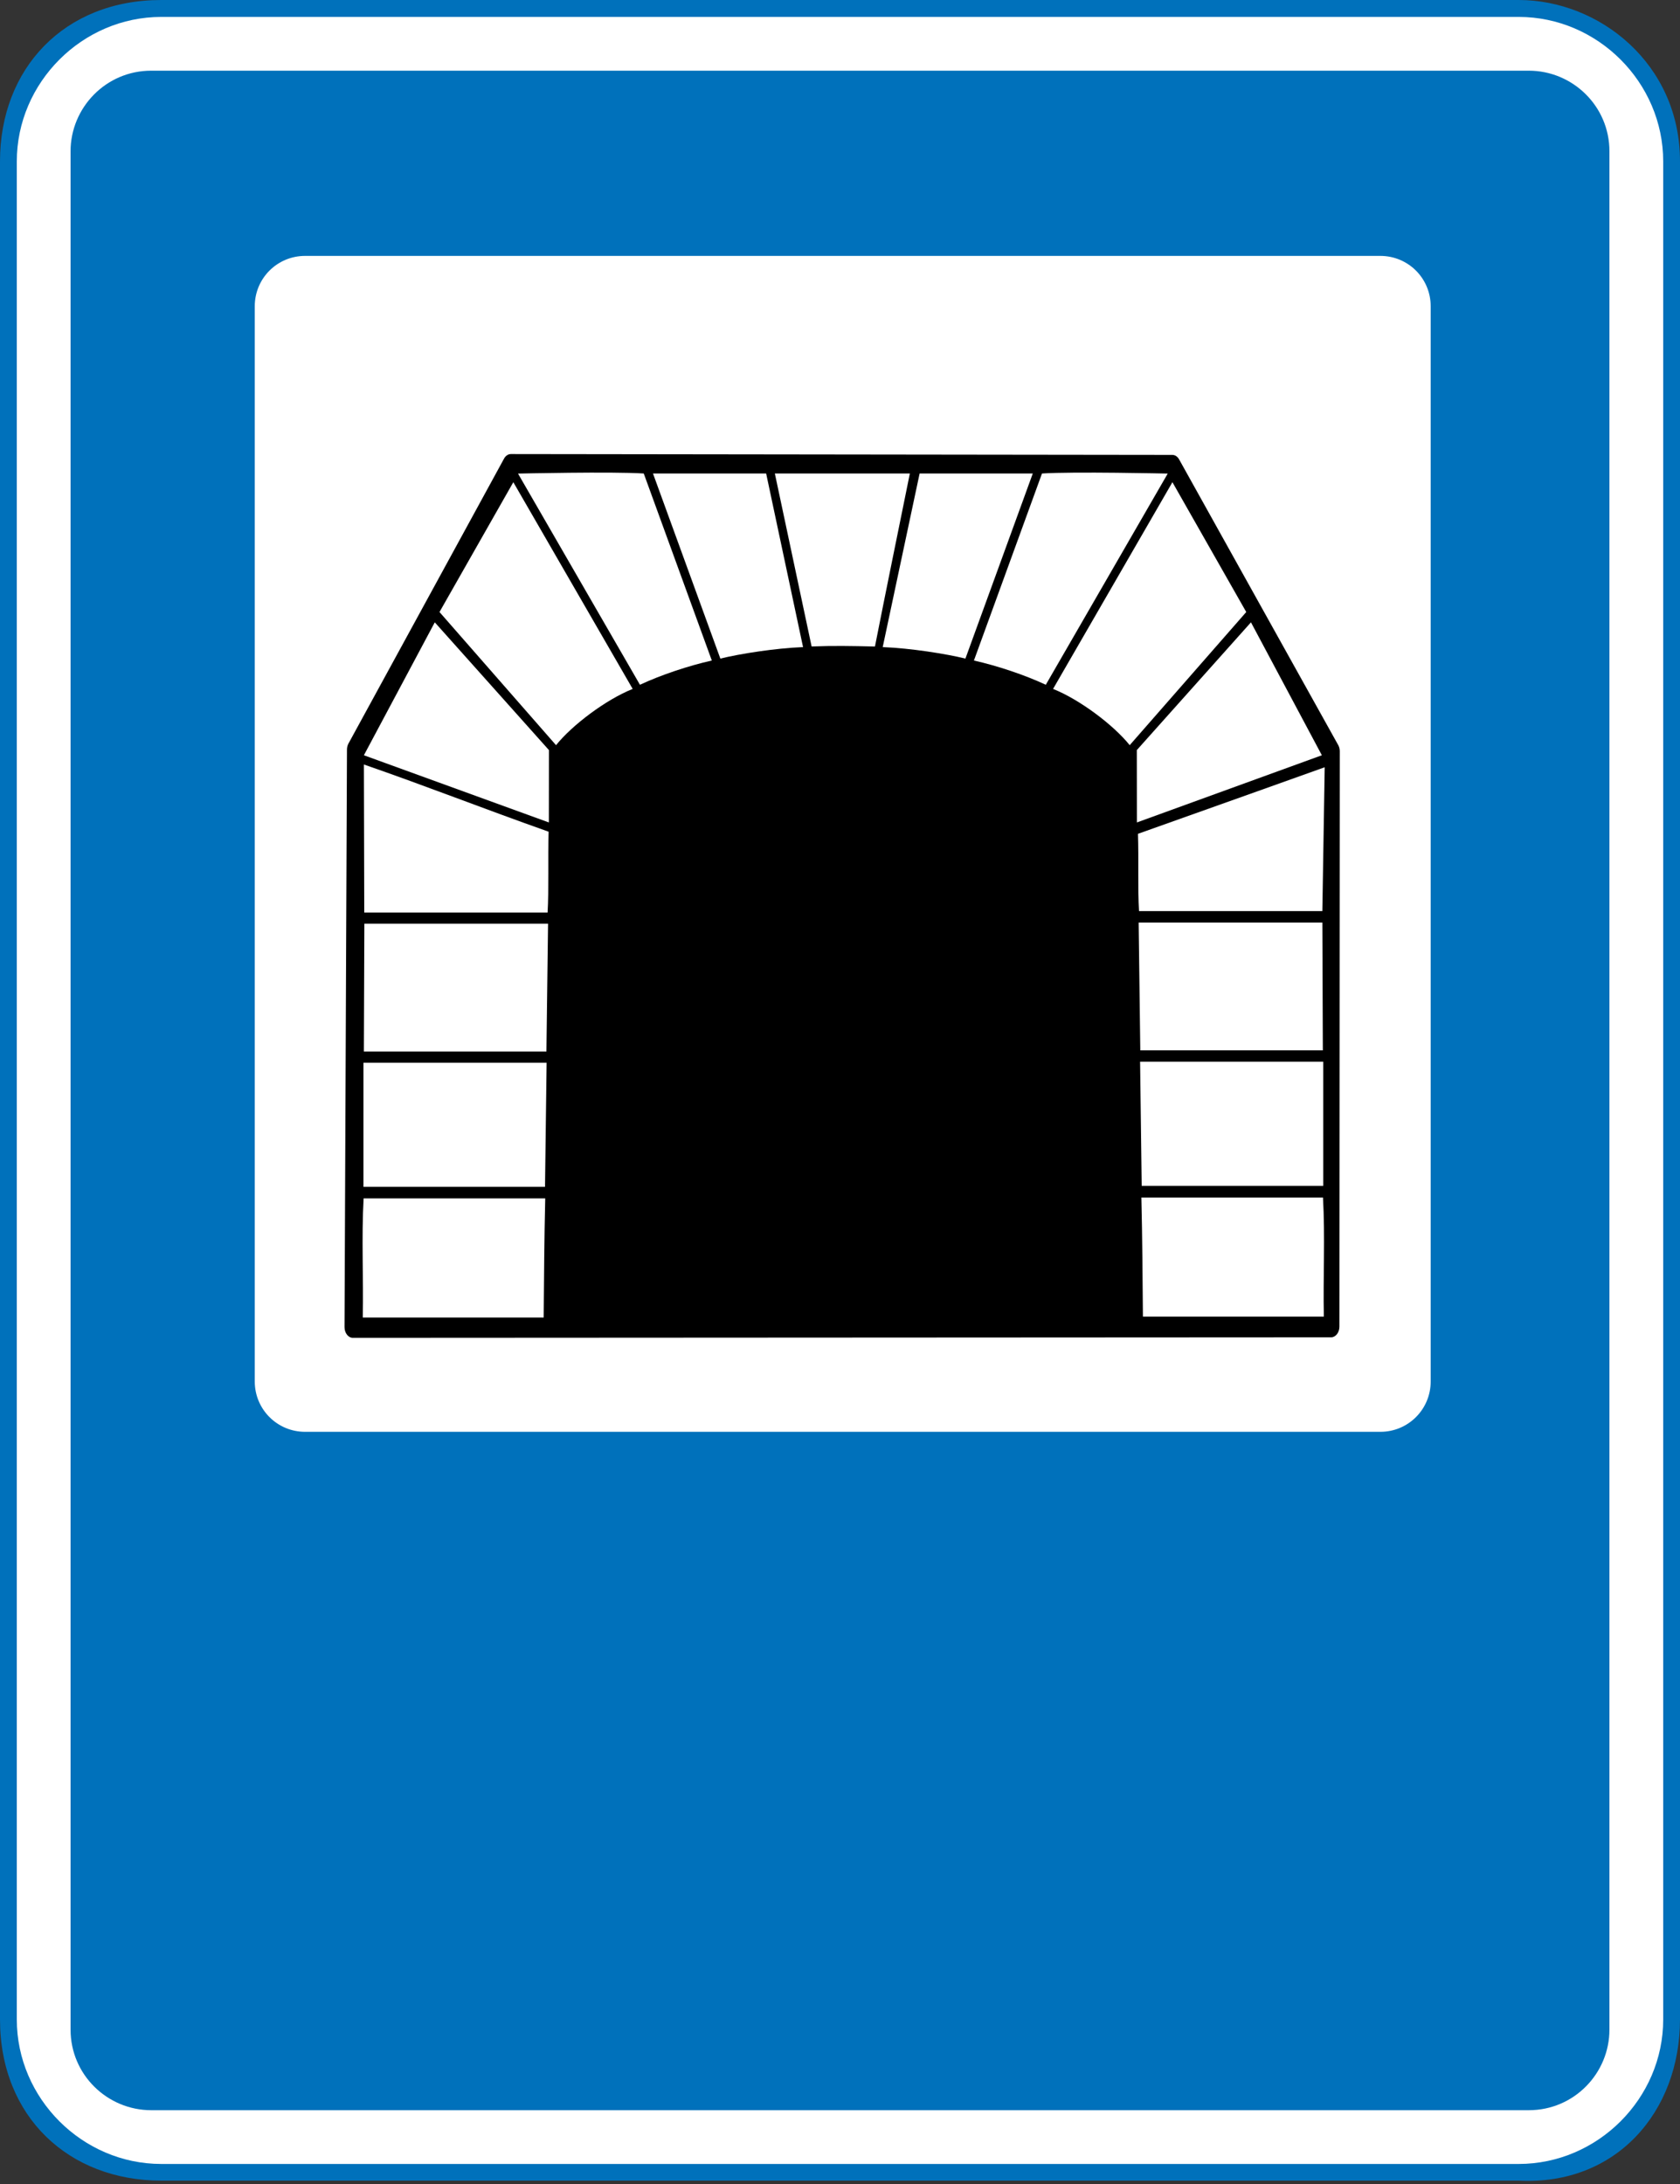 <svg width="1e3" height="1300" xmlns="http://www.w3.org/2000/svg">
 <rect width="100%" height="100%" fill="#333333" stroke="none"/>
 <path d="m0 96c0-55 38-96 96-96h808c48 0 96 38 96 96v1106c0 55-38 99-96 96h-808c-55 0-96-38-96-96z" fill="#0071bb"/>
 <path d="m10 96.072c0-47 39-86 86-86h808c47 0 86 39 86 86v1106c0 47-39 86-86 86h-808c-47 0-86-39-86-86z" fill="#fff"/>
 <path d="m42 90.072c0-25.946 21-48 48-48h820c26 0 48 21 48 48v1118c0 26-21 48-48 48h-820c-26 0-48-21-48-48z" fill="#0071bb"/>
 <path d="m181.62 152.32h640c16.608 0 29.978 13.37 29.978 29.978v640c0 16.608-13.37 29.978-29.978 29.978h-640c-16.608 0-29.978-13.37-29.978-29.978v-640c0-16.608 13.37-29.978 29.978-29.978z" fill="#fff"/>
 <path d="m304.09 270.28c-1.705-2e-3 -3.292 1.118-4.204 2.966l-92.593 169.58c-0.495 1.01-0.76 2.178-0.764 3.371l-1.453 343.72c-0.015 3.536 2.213 6.413 4.968 6.416l582.26-0.309c2.743 0 4.966-2.856 4.968-6.377l0.211-342.44c4.2e-4 -1.229-0.275-2.431-0.794-3.464l-94.697-170.04c-0.912-1.818-2.478-2.92-4.162-2.927l-393.77-0.497z" />
 <g fill="#fff">
  <path d="m330.98 443.56-69.376-79.259 8.1e-4 2e-3 43.945-77.278 71.045 123.05c-15.922 6.355-36.039 21.528-45.615 33.482z"/>
  <path d="m380.92 407.6-72.577-125.71s56.411-1.274 74.843-0.043l40.517 111.32c-13.914 3.134-30.122 8.523-42.782 14.432z"/>
  <path d="m428.78 392.02-40.101-110.18h67.361l21.965 103.34c-16.403 0.62-37.881 4.023-49.225 6.838z"/>
  <path d="m541.58 281.85h-80.359l21.882 102.95c13.548-0.496 23.011-0.303 37.701 0.028 6.659-33.74 13.937-69.27 20.776-102.97z"/>
  <path d="m216.6 449.56 42.2-79.123 67.944 76.045-0.046 43.073z"/>
  <path d="m216.6 455.06c37.896 13.135 69.21 25.568 109.96 40.01-0.487 15.117 0.192 34.725-0.614 48.102h-109.13z"/>
  <path d="m216.87 549.82h109.35l-0.974 76.063h-108.66z"/>
  <path d="m216.34 632.58h109.02l-0.948 73.886h-108.08z"/>
  <path d="m216.44 713.34h108.1c-0.59 25.066-0.69 45.934-0.917 70.909h-107.69c0.473-23.608-0.801-47.34 0.502-70.909z"/>
  <path d="m788.51 456.7s-70.389 25.175-111.14 39.617c0.487 15.117-0.192 32.621 0.614 45.998h109.13z"/>
  <path d="m787.12 549.15h-109.35l0.974 76.063h108.66z"/>
  <path d="m787.65 631.97h-109.02l0.948 73.892h108.08z"/>
  <path d="m787.49 712.79h-108.1c0.59 25.066 0.69 45.934 0.917 70.909h107.69c-0.473-23.608 0.801-47.34-0.502-70.909z"/>
  <path d="m672.44 443.56 69.376-79.259-8.1e-4 2e-3 -43.945-77.278-71.045 123.05c15.922 6.355 36.039 21.528 45.615 33.482z"/>
  <path d="m622.5 407.6 72.577-125.71s-56.411-1.274-74.843-0.043l-40.517 111.32c13.914 3.134 30.122 8.523 42.782 14.432z"/>
  <path d="m574.65 392.02 40.101-110.18h-67.361l-21.965 103.34c16.403 0.62 37.881 4.023 49.225 6.838z"/>
  <path d="m786.82 449.56-42.2-79.123-67.944 76.045 0.046 43.073z"/>
 </g>
</svg>
